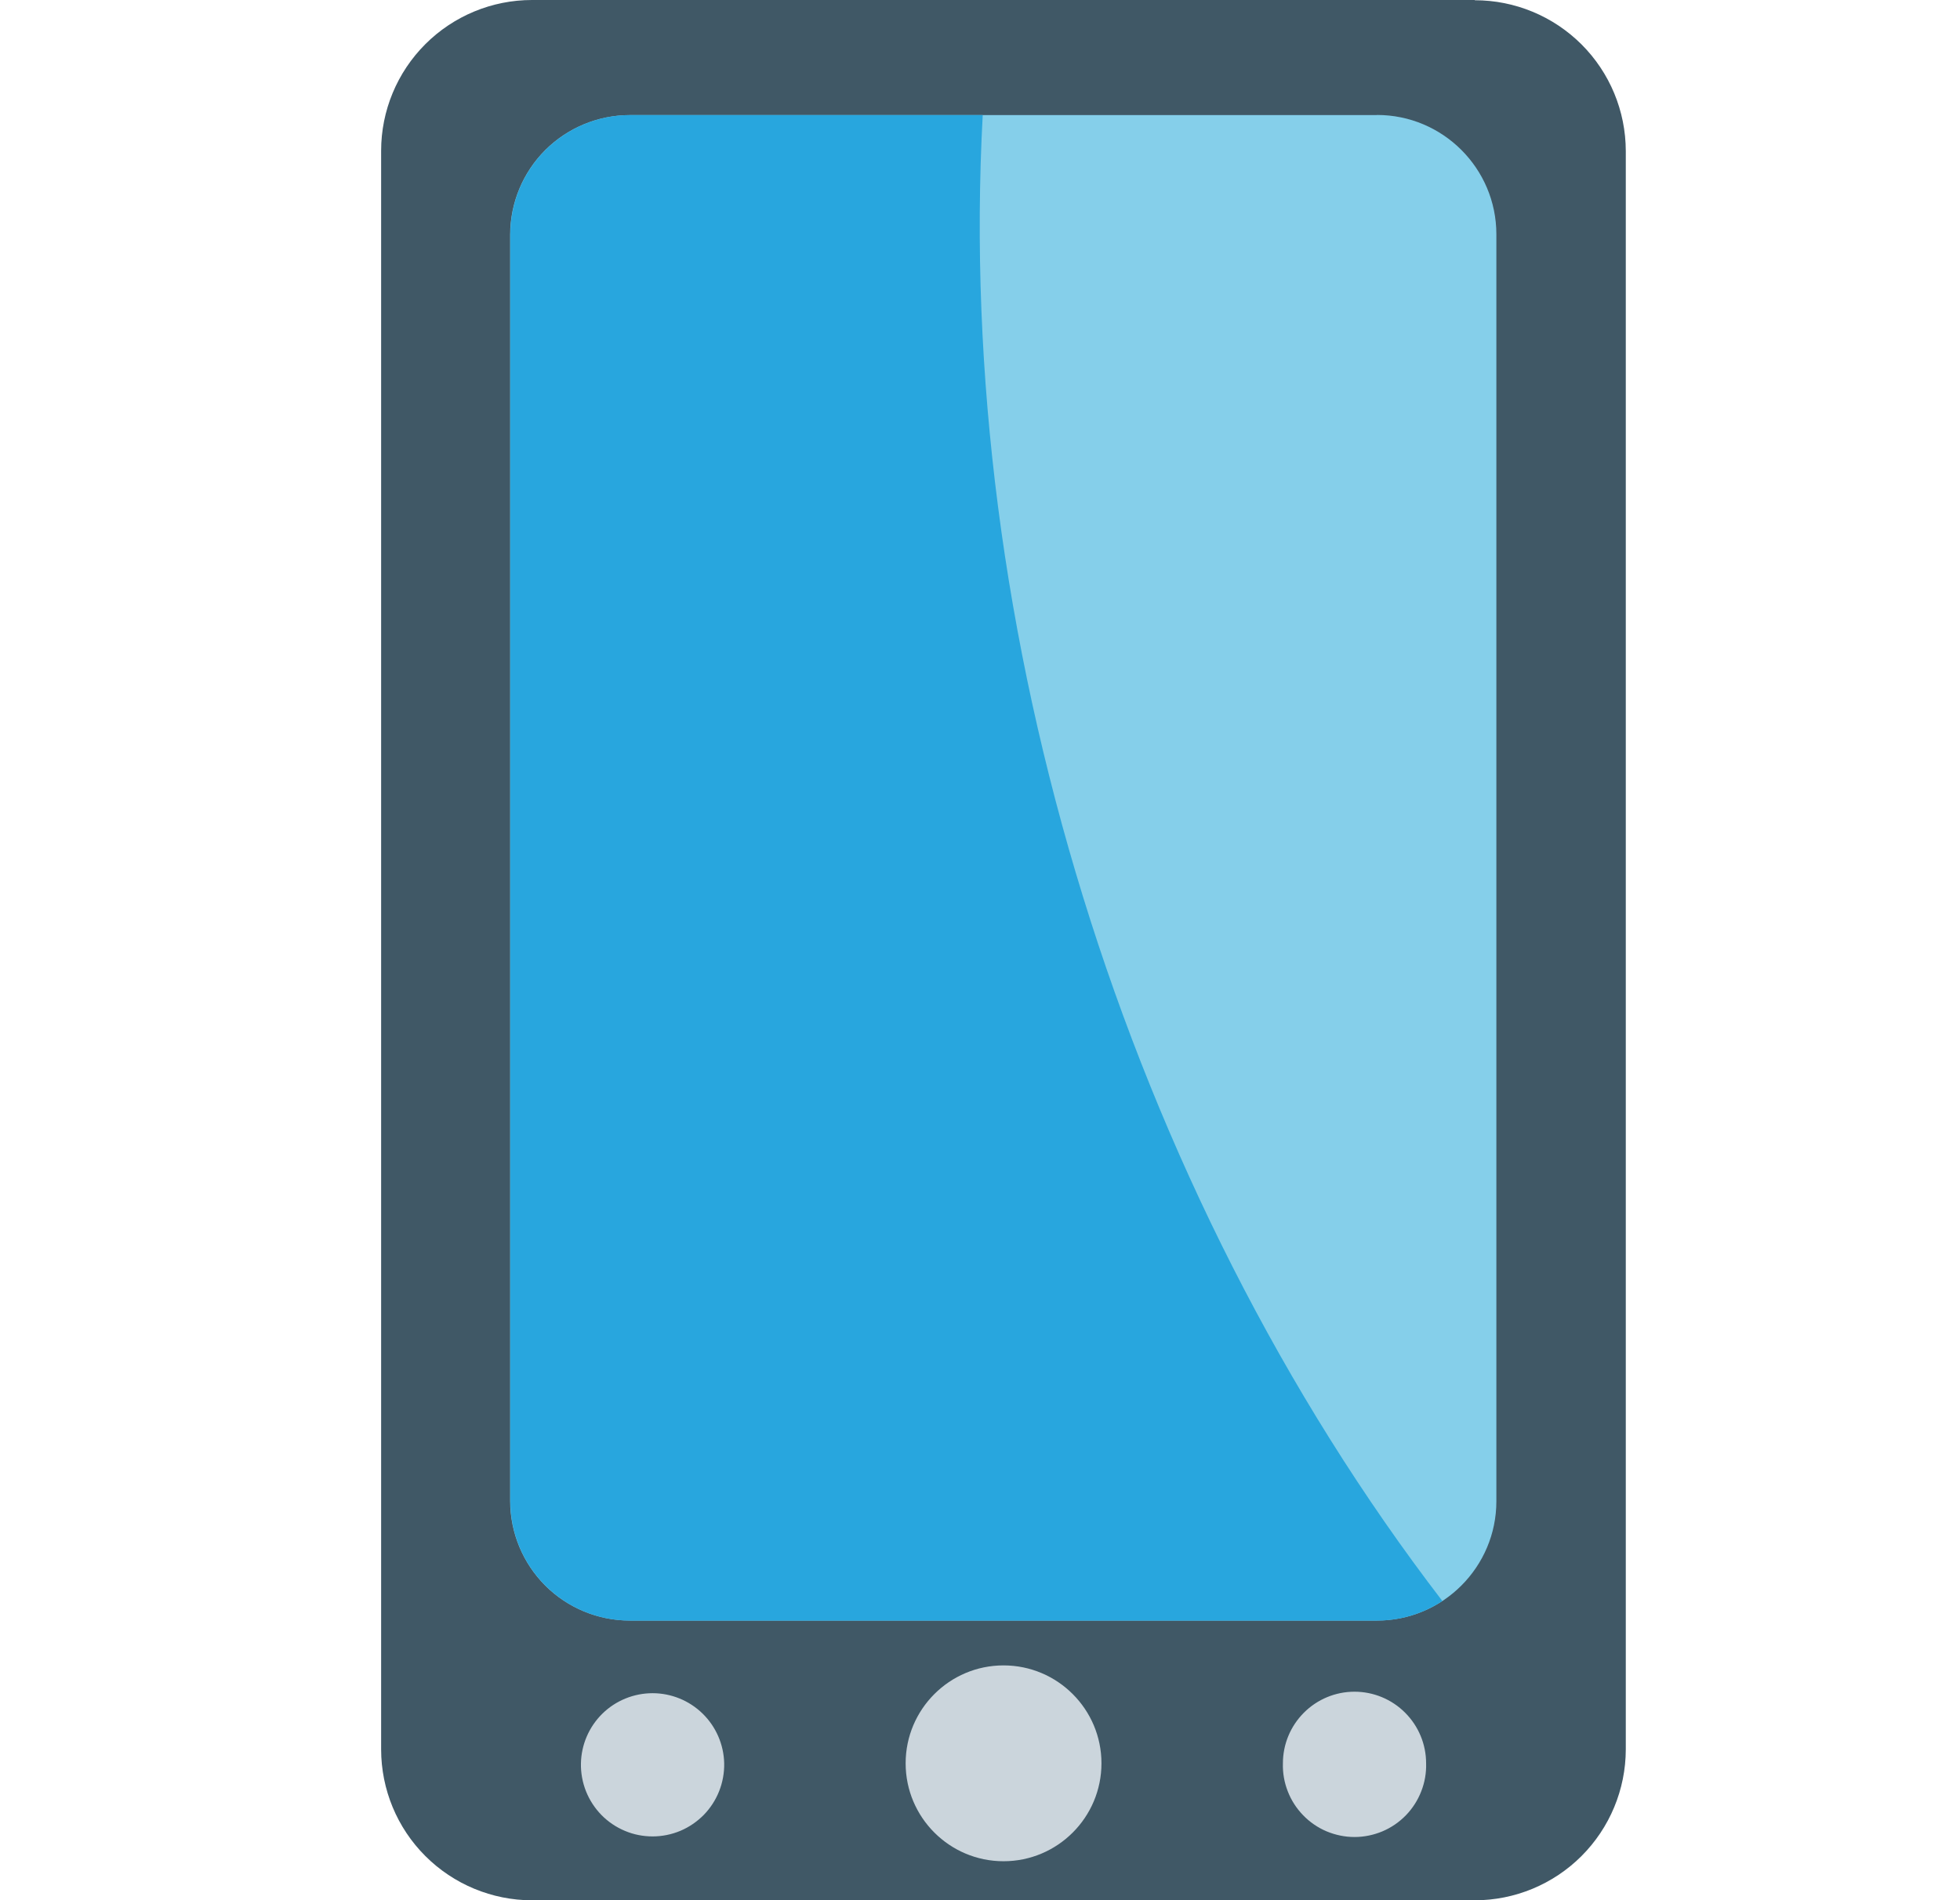 <svg width="33" height="32" viewBox="0 0 33 32" fill="none" xmlns="http://www.w3.org/2000/svg">
  <g clip-path="url(#clip0_524_10945)">
    <path d="M24.831 0H8.957C8.283 -1.30503e-08 7.637 0.268 7.161 0.744C6.685 1.22 6.417 1.866 6.417 2.539V29.462C6.418 30.135 6.685 30.781 7.162 31.257C7.638 31.733 8.284 32.001 8.957 32.002H24.831C25.505 32.001 26.151 31.733 26.627 31.257C27.103 30.781 27.372 30.135 27.373 29.462V2.543C27.372 1.87 27.104 1.224 26.628 0.748C26.151 0.272 25.505 0.004 24.831 0.004" fill="#405866" />
    <path d="M23.184 1.938H10.604C10.071 1.938 9.559 2.15 9.181 2.526C8.804 2.903 8.591 3.414 8.589 3.948V25.282C8.591 25.815 8.804 26.326 9.181 26.703C9.559 27.08 10.071 27.291 10.604 27.291H23.184C24.294 27.291 25.194 26.387 25.194 25.282V3.946C25.194 2.836 24.292 1.936 23.184 1.936" fill="#85CFEA" />
    <path d="M16.545 1.938H10.607C10.074 1.938 9.562 2.15 9.184 2.526C8.806 2.903 8.594 3.414 8.592 3.948V25.282C8.594 25.815 8.806 26.326 9.184 26.703C9.562 27.08 10.074 27.291 10.607 27.291H23.187C23.594 27.291 23.969 27.167 24.285 26.962C18.937 19.995 16.074 10.63 16.546 1.937" fill="#28A6DE" />
    <path d="M18.545 29.695C18.545 30.604 17.807 31.344 16.896 31.344C15.986 31.344 15.248 30.604 15.248 29.695C15.248 28.786 15.986 28.046 16.896 28.046C17.807 28.046 18.545 28.786 18.545 29.695ZM12.193 29.695C12.196 29.855 12.167 30.015 12.108 30.164C12.049 30.313 11.961 30.449 11.849 30.564C11.736 30.678 11.602 30.77 11.455 30.832C11.307 30.894 11.148 30.926 10.988 30.926C10.827 30.926 10.668 30.895 10.52 30.832C10.372 30.77 10.238 30.679 10.126 30.565C10.014 30.45 9.925 30.314 9.866 30.165C9.807 30.016 9.778 29.857 9.781 29.697C9.787 29.381 9.917 29.08 10.142 28.859C10.367 28.638 10.67 28.515 10.986 28.514C11.302 28.514 11.605 28.638 11.83 28.858C12.056 29.079 12.186 29.38 12.193 29.695ZM21.6 29.695C21.595 29.856 21.623 30.017 21.682 30.167C21.74 30.317 21.828 30.454 21.941 30.57C22.053 30.686 22.187 30.778 22.336 30.841C22.485 30.903 22.644 30.936 22.805 30.936C22.967 30.936 23.127 30.903 23.275 30.841C23.424 30.778 23.558 30.686 23.671 30.57C23.783 30.454 23.871 30.317 23.929 30.167C23.988 30.017 24.016 29.856 24.011 29.695C24.011 29.375 23.884 29.069 23.658 28.843C23.432 28.616 23.125 28.489 22.805 28.489C22.486 28.489 22.179 28.616 21.953 28.843C21.727 29.069 21.6 29.375 21.6 29.695Z" fill="#CBD5DC" />
  </g>
  <defs>
    <clipPath id="clip0_524_10945">
      <rect width="32" height="32" fill="white" transform="translate(0.895)" />
    </clipPath>
  </defs>
</svg>